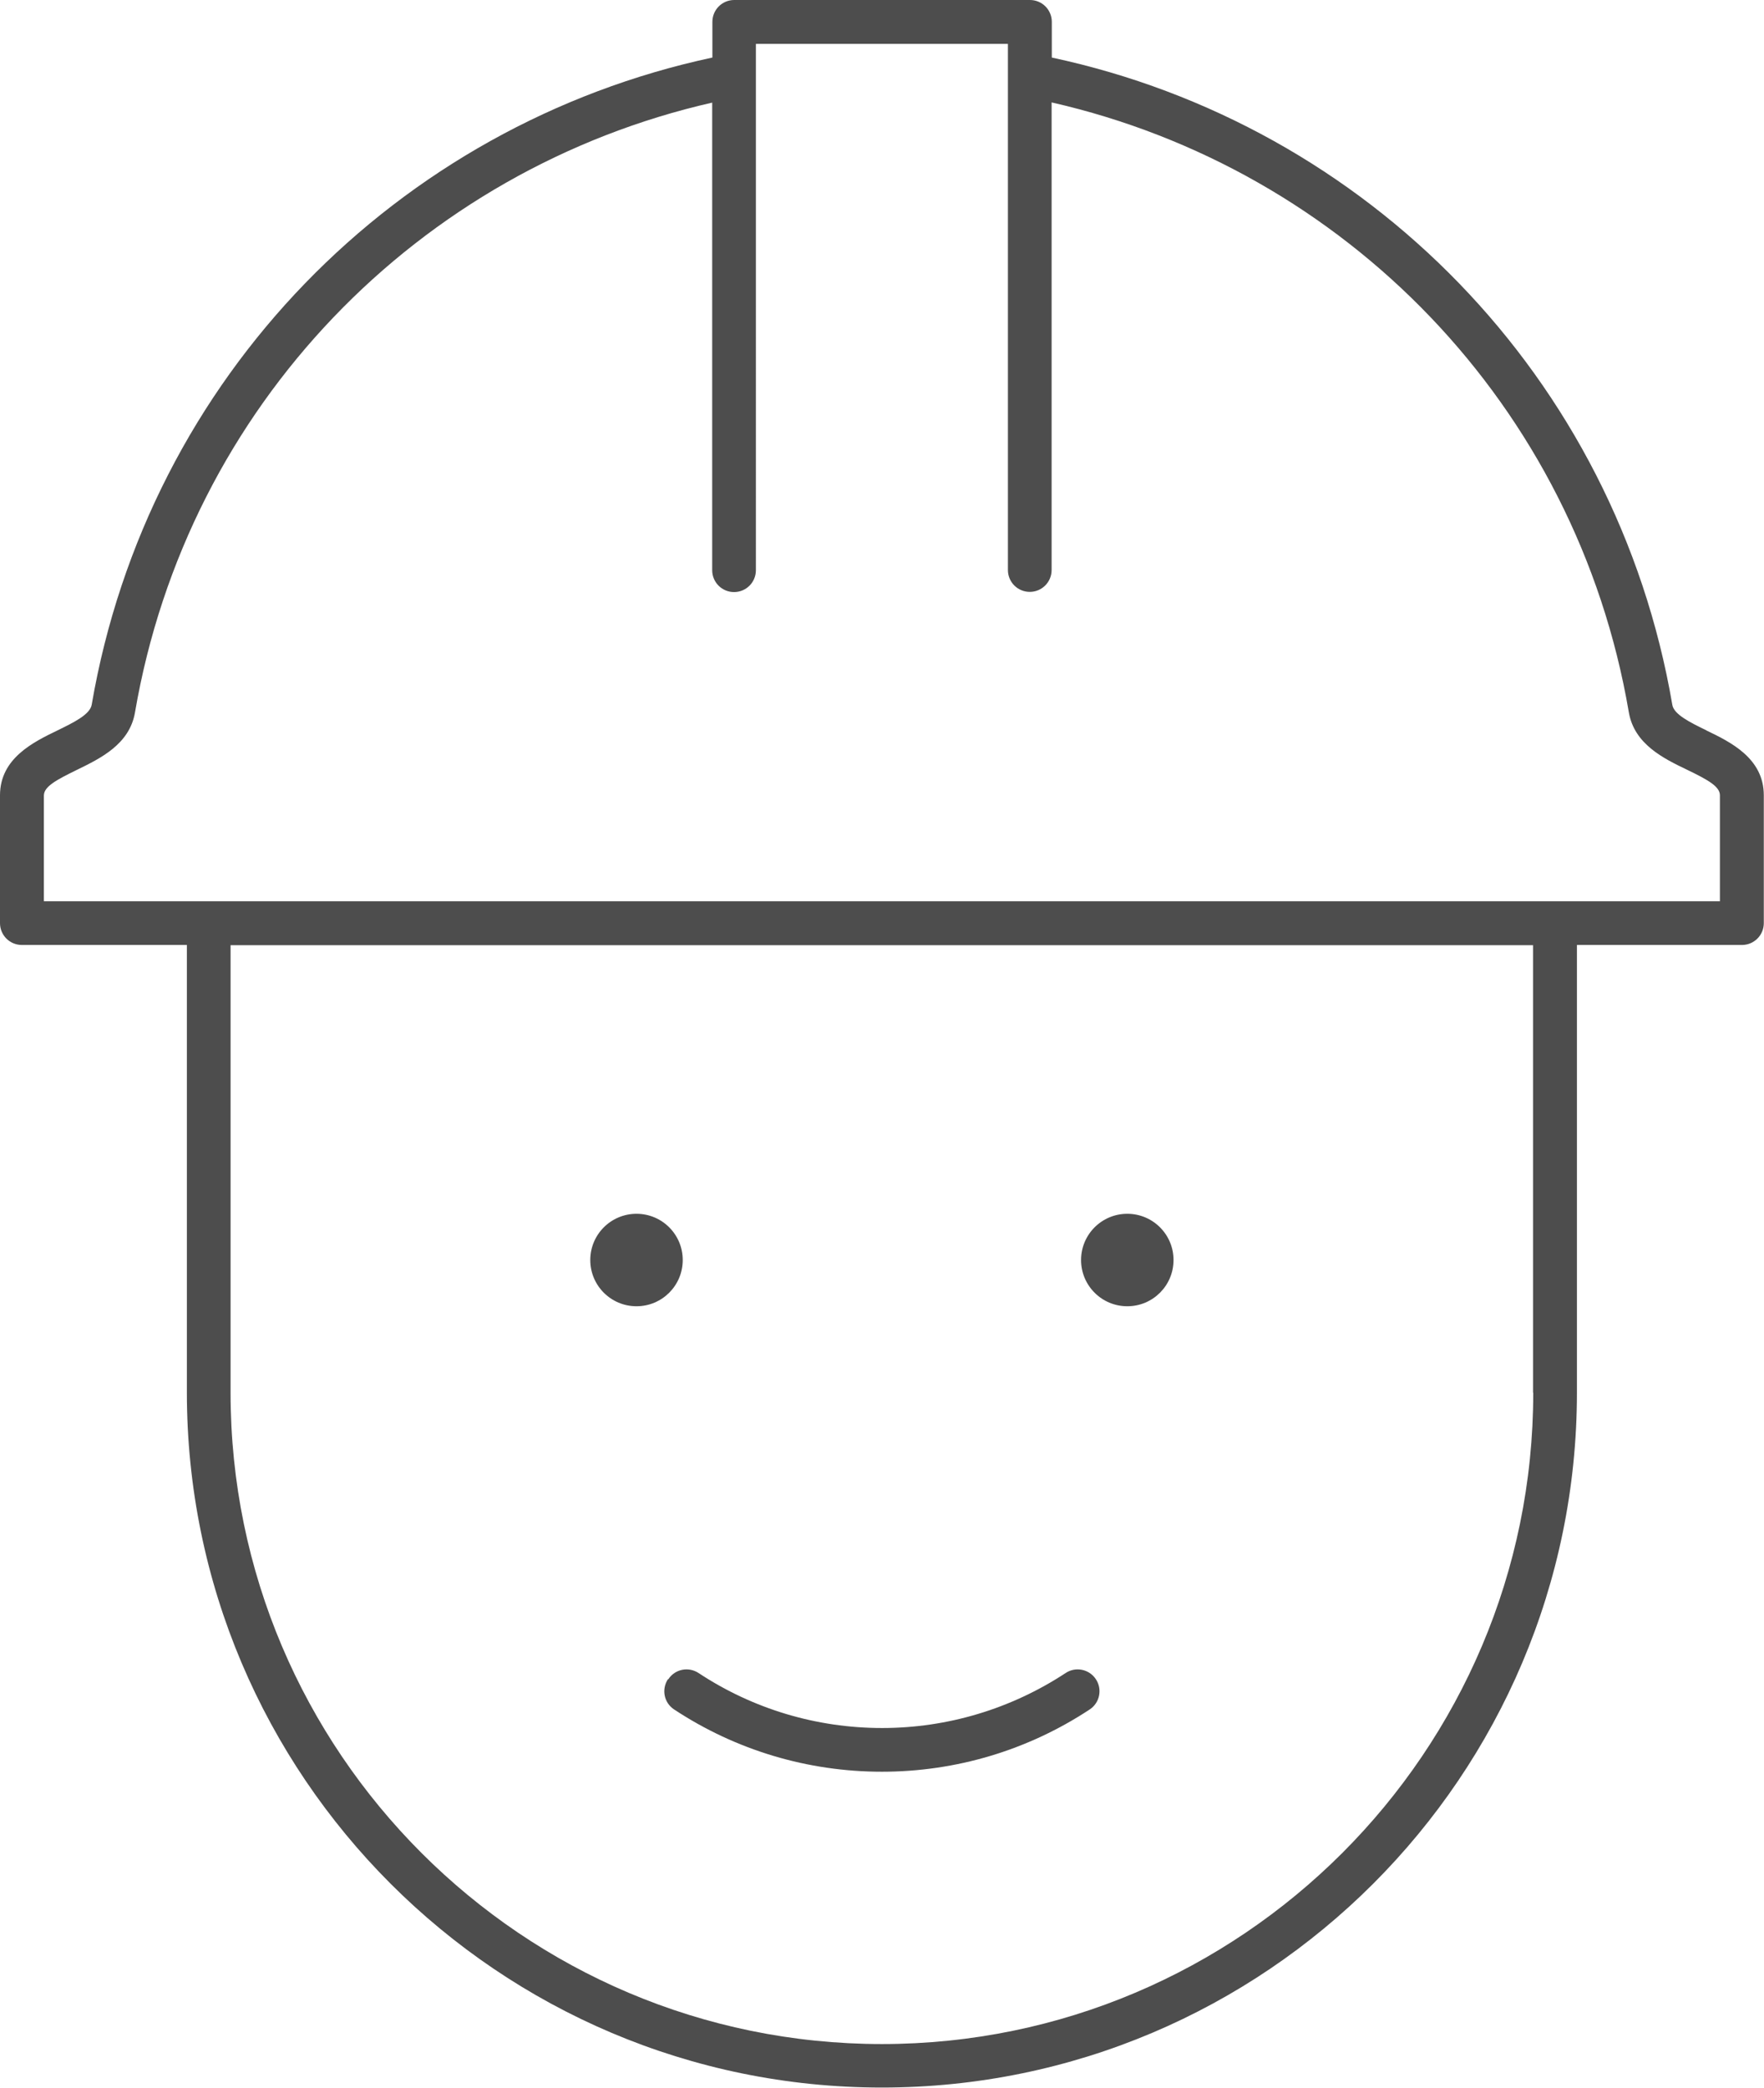 <?xml version="1.0" encoding="UTF-8"?>
<svg xmlns="http://www.w3.org/2000/svg" id="Layer_2" data-name="Layer 2" viewBox="0 0 90.43 107.02">
  <defs>
    <style>
      .cls-1 {
        fill: #4d4d4d;
        stroke-width: 0px;
      }
    </style>
  </defs>
  <g id="Layer_2-2" data-name="Layer 2">
    <g>
      <path class="cls-1" d="M87.48,37.44c-.82-.4-1.67-.81-1.75-1.31-2.88-16.83-15.67-29.73-31.81-33.18v-1.83c0-.62-.5-1.12-1.12-1.12h-15.16c-.62,0-1.12.5-1.12,1.12v1.83C20.37,6.41,7.59,19.3,4.7,36.13c-.09.5-.93.91-1.75,1.31-1.24.6-2.95,1.43-2.95,3.33v6.55c0,.62.5,1.12,1.12,1.12h8.46v22.94c0,19.65,15.98,35.63,35.63,35.63s35.63-15.98,35.63-35.63v-22.94h8.46c.62,0,1.12-.5,1.12-1.12v-6.55c0-1.9-1.7-2.73-2.95-3.33ZM78.6,71.39c0,18.41-14.98,33.39-33.39,33.39s-33.39-14.98-33.39-33.39v-22.94h66.77v22.94ZM88.18,46.2H2.25v-5.42c0-.46.64-.8,1.68-1.31,1.21-.59,2.71-1.31,2.99-2.95,2.7-15.75,14.57-27.84,29.59-31.26v23.97c0,.62.5,1.12,1.12,1.12s1.12-.5,1.12-1.12V2.25h12.92v26.97c0,.62.5,1.12,1.12,1.12s1.12-.5,1.12-1.12V5.25c15.03,3.42,26.9,15.51,29.59,31.26h0c.28,1.64,1.78,2.37,2.99,2.95,1.05.51,1.68.85,1.68,1.31v5.42Z"></path>
      <path class="cls-1" d="M34.24,86.08c-.34.52-.2,1.21.32,1.55,3.17,2.09,6.85,3.19,10.65,3.19s7.48-1.1,10.65-3.19c.52-.34.66-1.04.32-1.55-.34-.52-1.04-.66-1.55-.32-2.8,1.84-6.06,2.82-9.41,2.82s-6.61-.97-9.41-2.82c-.52-.34-1.21-.2-1.55.32Z"></path>
      <path class="cls-1" d="M32.63,66.96c1.31,0,2.37-1.06,2.37-2.37s-1.06-2.37-2.37-2.37-2.37,1.06-2.37,2.37,1.06,2.37,2.37,2.37Z"></path>
      <path class="cls-1" d="M57.79,66.96c1.31,0,2.37-1.06,2.37-2.37s-1.06-2.37-2.37-2.37-2.37,1.06-2.37,2.37,1.06,2.37,2.37,2.37Z"></path>
    </g>
  </g>
</svg>

